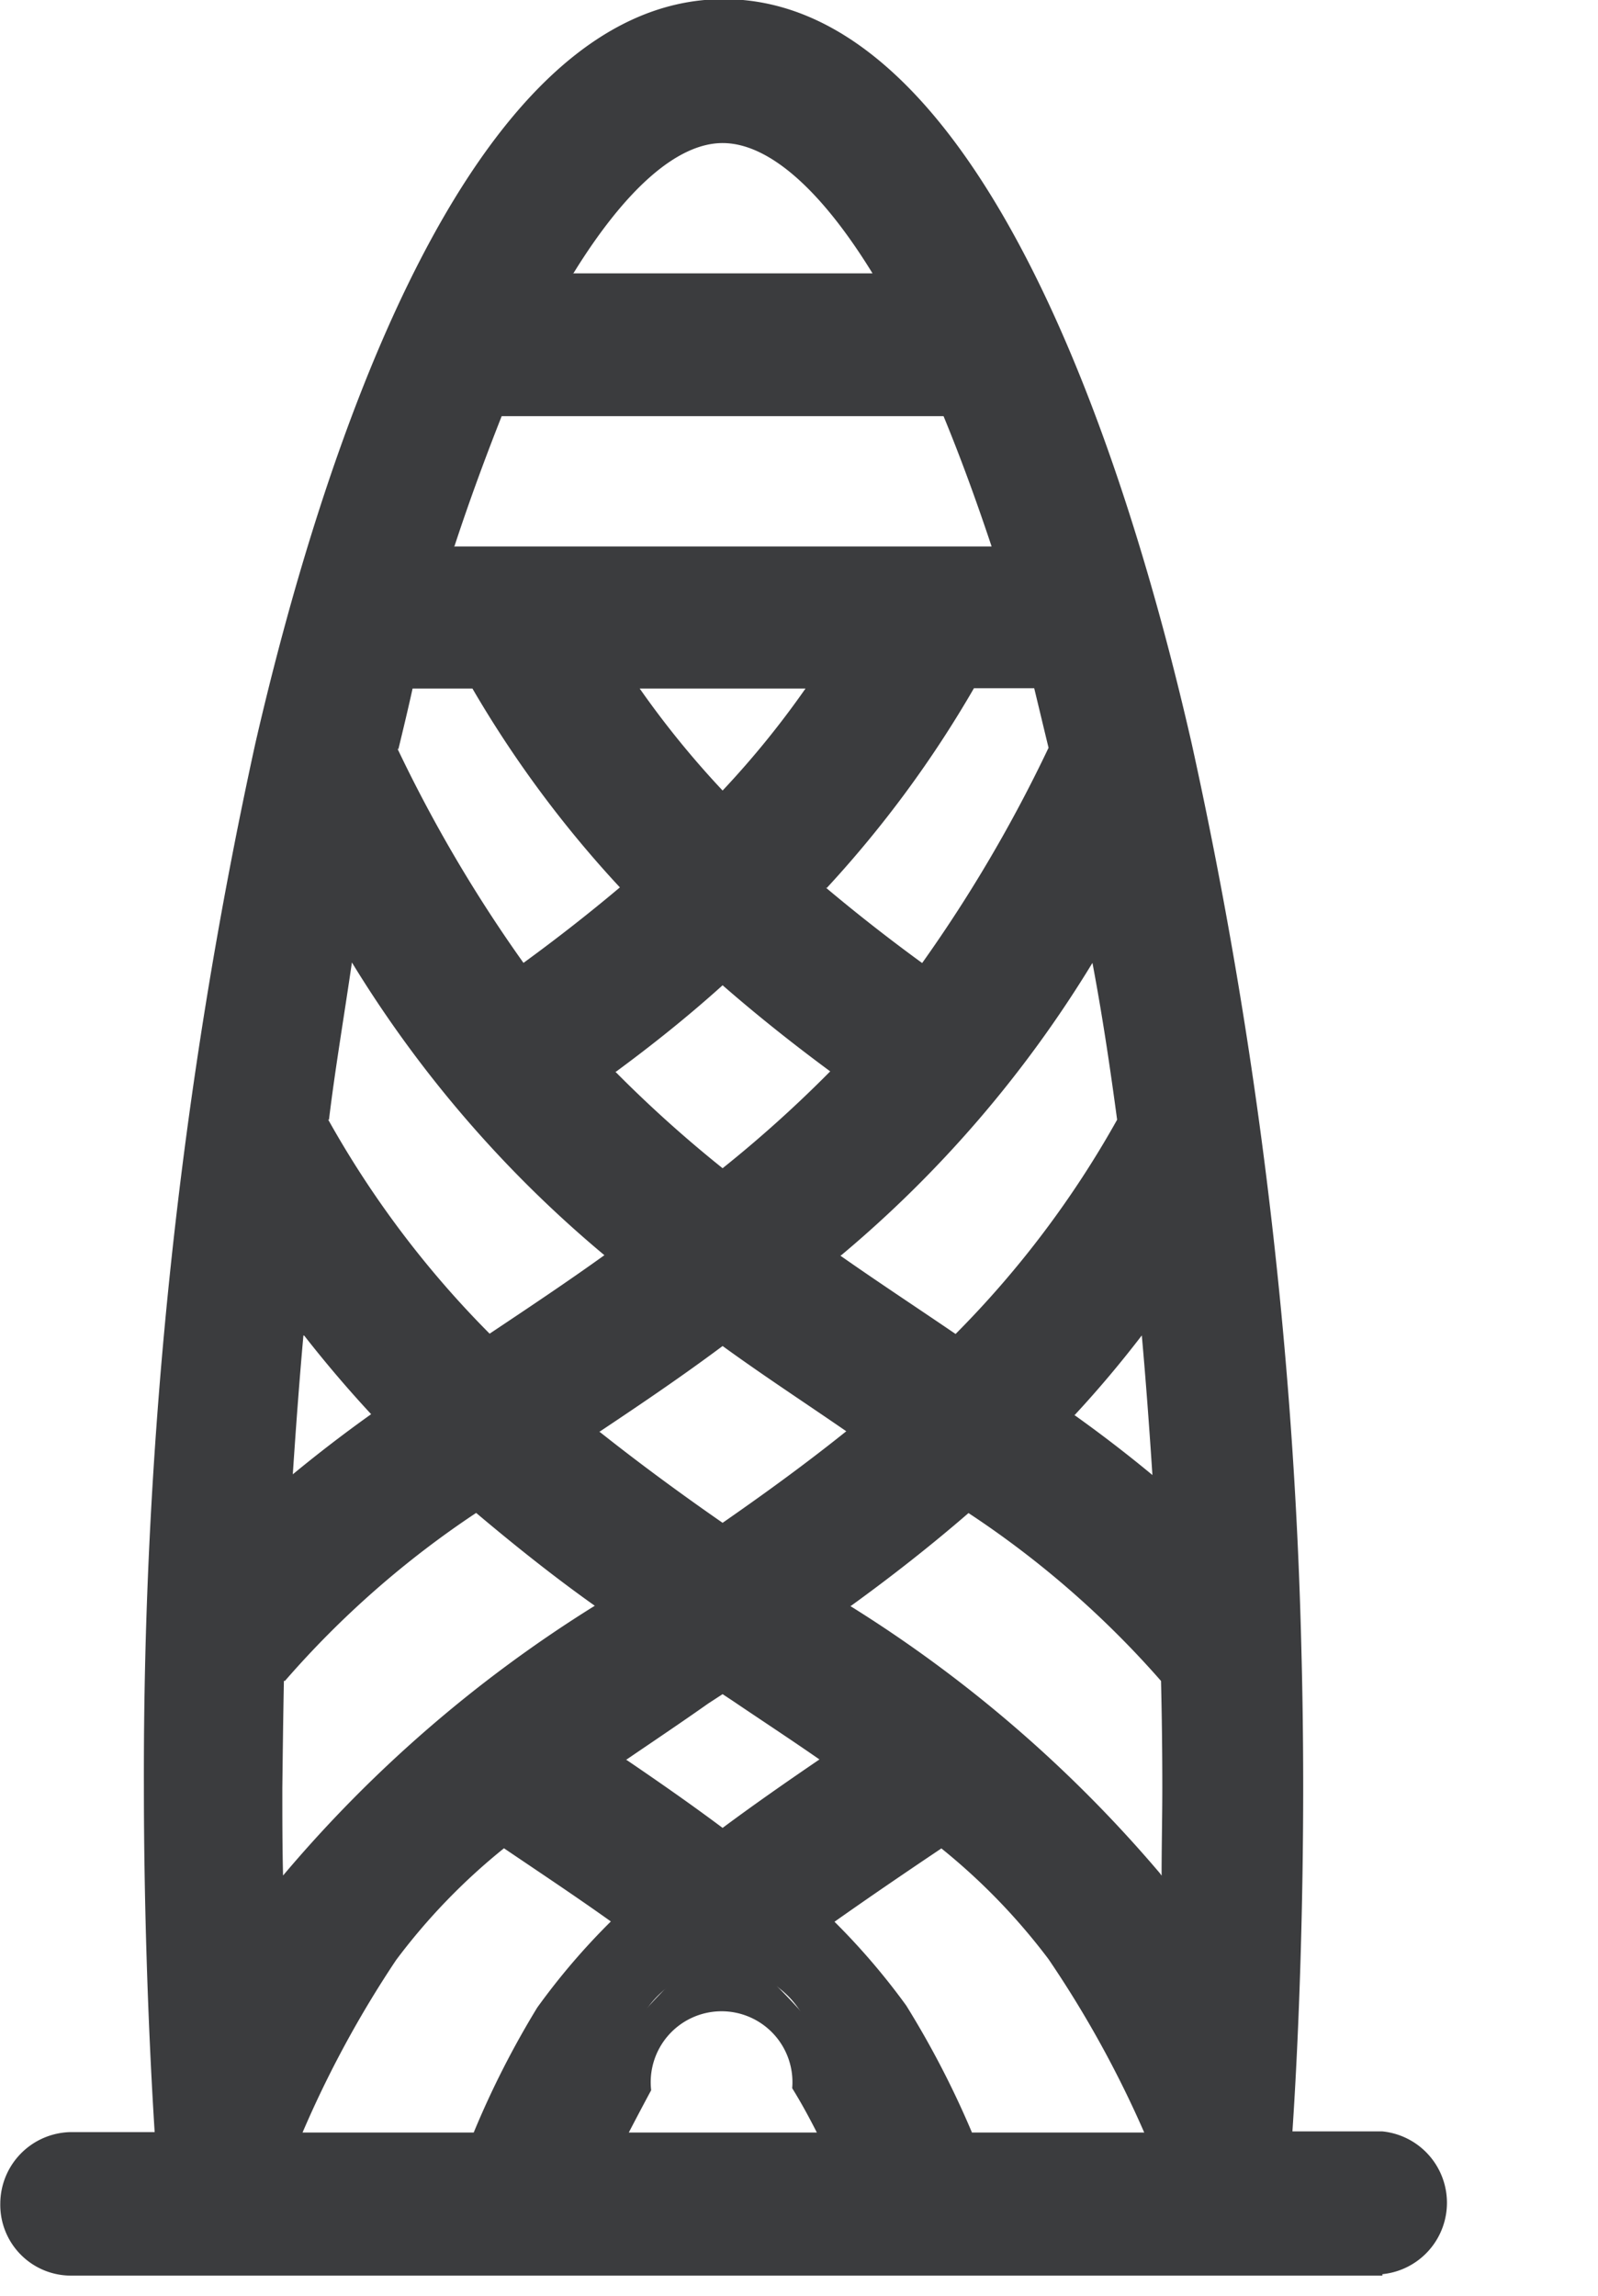 <svg xmlns="http://www.w3.org/2000/svg" width="11.139" height="16" viewBox="0 0 11.139 16"><defs><style>.a{fill:#3b3c3e;}</style></defs><g transform="translate(11.139 15)"><path class="a" d="M729.5,613v0Z" transform="translate(-729.5 -613)"/></g><path class="a" d="M715.514,608.859a.3.3,0,0,0,.293.3h9.036a.3.3,0,0,0,0-.6h-.822c0-.058.008-.117.012-.177.049-.731.076-1.607.076-2.4,0-.31,0-.62-.012-.925h0a32.62,32.62,0,0,0-.751-6.254c-.384-1.691-1.351-5-3.038-5s-2.655,3.312-3.041,5a33.227,33.227,0,0,0-.763,7.179c0,.8.029,1.671.076,2.4,0,.061.008.119.013.178h-.785A.3.3,0,0,0,715.514,608.859Zm3.207-.3h-1.54l-.009-.122a7.568,7.568,0,0,1,.739-1.381,4.488,4.488,0,0,1,.885-.893c.345.233.713.478,1.043.727a4.436,4.436,0,0,0-.646.714A6.1,6.1,0,0,0,718.721,608.559ZM721.338,601a8.739,8.739,0,0,1-1.031.941,8.739,8.739,0,0,1-1.031-.941,12.313,12.313,0,0,0,1.031-.821A12.293,12.293,0,0,0,721.338,601Zm-1.958-2.816h1.853a6.57,6.57,0,0,1-.927,1.176A6.6,6.6,0,0,1,719.38,598.18Zm.927,4.5c.387.286.775.543,1.172.813-.385.326-.785.615-1.172.882-.387-.267-.787-.555-1.172-.882C719.532,603.23,719.918,602.971,720.307,602.685Zm0,2.415c.353.238.691.461,1.007.686-.355.24-.694.471-1.007.713-.312-.242-.651-.474-1.007-.713C719.616,605.56,719.948,605.341,720.307,605.1Zm-.946,3.46a3.864,3.864,0,0,1,.3-.6.643.643,0,1,1,1.283,0,3.864,3.864,0,0,1,.3.6Zm4.071,0h-1.539a6.13,6.13,0,0,0-.472-.956,4.442,4.442,0,0,0-.646-.714c.318-.239.667-.474,1.033-.719l.011-.008a4.484,4.484,0,0,1,.885.893,7.561,7.561,0,0,1,.739,1.381l-.009.122Zm.092-2.58c0,.4-.008.829-.021,1.241a6.031,6.031,0,0,0-.327-.52,8.983,8.983,0,0,0-2.345-1.966,13.465,13.465,0,0,0,1.153-.895,6.722,6.722,0,0,1,1.529,1.325q.013.411.012.816Zm-.044-1.722a9.33,9.33,0,0,0-1.051-.83,7.233,7.233,0,0,0,.9-1.1c.067.637.114,1.28.15,1.926Zm-.262-2.862a7.019,7.019,0,0,1-1.286,1.69c-.378-.255-.756-.506-1.135-.779a7.922,7.922,0,0,0,2.147-2.584C723.049,600.258,723.144,600.818,723.22,601.4Zm-.47-2.581a10.087,10.087,0,0,1-1.026,1.727,12.239,12.239,0,0,1-.983-.775,7.543,7.543,0,0,0,1.185-1.584h.669c.055.206.108.418.159.634Zm-2.443-4.413c.441,0,.916.454,1.362,1.289h-2.723C719.391,594.855,719.867,594.4,720.307,594.4Zm-1.646,1.89h3.292a12.92,12.92,0,0,1,.465,1.289H718.2A12.92,12.92,0,0,1,718.661,596.291Zm-.637,1.89h.669a7.545,7.545,0,0,0,1.185,1.584,12.289,12.289,0,0,1-.983.775,10.1,10.1,0,0,1-1.026-1.727c.051-.215.1-.427.159-.634Zm-.354,1.542a7.93,7.93,0,0,0,2.145,2.583c-.378.274-.756.526-1.135.779a7.018,7.018,0,0,1-1.286-1.69C717.47,600.818,717.566,600.258,717.67,599.723Zm-.389,2.608a7.233,7.233,0,0,0,.9,1.092,9.348,9.348,0,0,0-1.051.83C717.168,603.61,717.214,602.968,717.281,602.33Zm-.184,2.834a6.723,6.723,0,0,1,1.529-1.325,13.464,13.464,0,0,0,1.153.895,8.915,8.915,0,0,0-2.345,1.966,6.01,6.01,0,0,0-.327.52c-.014-.416-.021-.84-.021-1.241,0-.271.006-.543.012-.813Z" transform="translate(-715.264 -593.551)"/><path class="a" d="M724.9,609.409h-9.146a.493.493,0,0,1-.488-.5h0a.5.5,0,0,1,.486-.5h.59c-.048-.757-.075-1.632-.075-2.405a33.584,33.584,0,0,1,.777-7.273c.446-1.938,1.463-5.186,3.265-5.186s2.819,3.248,3.261,5.184a32.965,32.965,0,0,1,.766,6.339c.008.308.012.623.012.936,0,.808-.027,1.682-.075,2.4h.627a.5.5,0,0,1,0,.995Zm-9.251-.5a.106.106,0,0,0,.1.107H724.9a.107.107,0,0,0,0-.214h-1.04l.029-.388c.048-.718.076-1.6.076-2.407,0-.311,0-.622-.012-.928a32.567,32.567,0,0,0-.756-6.26c-.335-1.467-1.287-4.881-2.888-4.881s-2.554,3.415-2.892,4.884a33.178,33.178,0,0,0-.767,7.184c0,.775.028,1.654.076,2.409l.032.387h-1A.106.106,0,0,0,715.647,608.912Zm8-.107h-1.867l-.048-.123a6.063,6.063,0,0,0-.463-.933,4.36,4.36,0,0,0-.616-.675l-.181-.16.194-.144c.337-.251.717-.505,1.054-.729l.112-.075.118.073a4.725,4.725,0,0,1,.934.937,7.907,7.907,0,0,1,.773,1.435l.018.043Zm-1.609-.39h1.2a7.464,7.464,0,0,0-.667-1.208,4.352,4.352,0,0,0-.747-.772c-.246.165-.5.338-.745.511a4.773,4.773,0,0,1,.5.584A6.385,6.385,0,0,1,722.04,608.414Zm-.5.39h-2.48l.107-.269a4.093,4.093,0,0,1,.322-.638,4.246,4.246,0,0,1,.688-.74l.122-.1.122.1a4.27,4.27,0,0,1,.681.726,4.075,4.075,0,0,1,.33.652Zm-1.9-.39h1.318c-.051-.1-.109-.208-.172-.309a.494.494,0,1,0-.983.014C719.753,608.21,719.7,608.31,719.646,608.414Zm-.815.39h-1.866l-.026-.351.018-.044a7.79,7.79,0,0,1,.767-1.427,4.745,4.745,0,0,1,.939-.945l.107-.081.193.13c.328.219.672.451.983.682l.194.144-.181.16a4.35,4.35,0,0,0-.627.689,6.032,6.032,0,0,0-.453.919Zm-1.459-.39h1.2a6.26,6.26,0,0,1,.443-.871,4.762,4.762,0,0,1,.513-.6c-.242-.173-.5-.344-.745-.51a4.322,4.322,0,0,0-.752.779A7.439,7.439,0,0,0,717.372,608.414Zm-.472-.457-.023-.689c-.014-.421-.021-.85-.021-1.257,0-.266.006-.533.011-.8l-.018-.073.065-.08a7,7,0,0,1,1.591-1.373l.118-.074.106.091a13.812,13.812,0,0,0,1.151.889l.257.177-.27.155a8.772,8.772,0,0,0-2.323,1.938,5.766,5.766,0,0,0-.309.493Zm.349-2.692c-.005.248-.008.5-.011.748,0,.2,0,.4.005.61a9.189,9.189,0,0,1,2.173-1.88c-.282-.2-.559-.421-.827-.647A6.6,6.6,0,0,0,717.249,605.266Zm6.463,2.688-.335-.6a5.809,5.809,0,0,0-.321-.507,8.851,8.851,0,0,0-2.312-1.924l-.27-.155.257-.177a13.646,13.646,0,0,0,1.151-.889l.106-.091.118.074a6.984,6.984,0,0,1,1.591,1.373l.045.052,0,.07q.013.417.012.828h0c0,.409-.008.839-.021,1.256Zm-2.518-3.21a9.228,9.228,0,0,1,2.162,1.865l.011.016c0-.207.005-.412.005-.613h0q0-.37-.009-.744a6.642,6.642,0,0,0-1.342-1.17C721.753,604.322,721.476,604.539,721.194,604.743Zm-.887,2.036-.116-.089c-.3-.231-.62-.451-1.008-.711l-.238-.159.234-.165c.262-.186.533-.367.822-.56l.307-.2.278.187c.3.2.581.387.85.578l.233.164-.237.159c-.335.226-.691.466-1.009.711Zm-.676-.966c.246.167.466.321.676.478.219-.163.449-.323.675-.477-.194-.135-.4-.27-.607-.41l-.068-.045-.1.065C720.01,605.557,719.817,605.686,719.631,605.813Zm-2.756-1.08.026-.471c.043-.752.091-1.371.152-1.948l.056-.522.292.433a7.119,7.119,0,0,0,.887,1.071l.17.169-.2.134a9.221,9.221,0,0,0-1.042.82Zm.51-1.874c-.027.3-.051.621-.074.968q.267-.22.546-.419Q717.608,603.144,717.385,602.859Zm2.922,1.777-.107-.074a14.865,14.865,0,0,1-1.2-.9l-.2-.169.217-.144c.417-.28.8-.533,1.178-.814l.113-.082.112.082c.324.237.648.456.977.677l.419.282-.2.168c-.425.358-.865.668-1.2.9Zm-.861-1.108c.3.238.593.451.861.637.256-.178.558-.394.862-.638-.29-.2-.577-.387-.862-.594C720.021,603.14,719.736,603.333,719.445,603.527Zm4.045.983-.1-.087a9.258,9.258,0,0,0-1.042-.82l-.2-.133.17-.169a7.062,7.062,0,0,0,.889-1.075l.291-.433.057.522c.062.575.11,1.195.153,1.951l.007.129Zm-.736-1.1q.281.2.548.421c-.023-.35-.047-.671-.074-.973Q723,603.148,722.755,603.412Zm-.781-.066-.312-.21c-.322-.216-.645-.432-.968-.664l-.213-.154.208-.162a7.835,7.835,0,0,0,2.119-2.538l.253-.483.1.538c.117.609.209,1.164.279,1.7l.008.064-.031.057a7.254,7.254,0,0,1-1.337,1.749Zm-.848-1.043c.248.174.5.34.746.507l.059.04a6.87,6.87,0,0,0,1.126-1.493c-.047-.349-.1-.711-.172-1.093A8.236,8.236,0,0,1,721.126,602.3Zm-2.487,1.042-.11-.106a7.276,7.276,0,0,1-1.338-1.749l-.031-.057.008-.064c.072-.544.164-1.1.281-1.7l.1-.533.252.479a7.849,7.849,0,0,0,2.119,2.537l.208.162-.213.154c-.361.259-.72.5-1.08.739Zm-1.082-1.99a6.854,6.854,0,0,0,1.126,1.493c.268-.179.537-.358.8-.547a8.261,8.261,0,0,1-1.76-2.04C717.662,600.637,717.6,601,717.557,601.355Zm2.75.83-.116-.089a9.015,9.015,0,0,1-1.066-.968l-.155-.165.185-.13a12.4,12.4,0,0,0,1.028-.814l.125-.11.125.11a12.584,12.584,0,0,0,1.028.814l.185.13-.155.165a9.013,9.013,0,0,1-1.067.968Zm-.75-1.165a8.708,8.708,0,0,0,.75.675,8.68,8.68,0,0,0,.75-.675c-.256-.189-.508-.389-.75-.6C720.065,600.63,719.815,600.83,719.557,601.02Zm2.225-.219-.151-.107a12.557,12.557,0,0,1-1.01-.792l-.158-.137.146-.15a7.378,7.378,0,0,0,1.168-1.555l.056-.1h.933l.039.144c.056.208.11.425.162.643l.075.313-.16-.04a10.4,10.4,0,0,1-.99,1.63Zm-.756-1.062c.214.18.44.357.672.526a9.948,9.948,0,0,0,.881-1.5c-.034-.14-.067-.279-.1-.415h-.42A7.8,7.8,0,0,1,721.027,599.739Zm-2.191,1.061-.111-.148a10.372,10.372,0,0,1-1.059-1.774l-.029-.062.016-.068c.052-.217.106-.434.162-.643l.157.044-.022-.18.321-.082-.02.076h.533l.056.1a7.377,7.377,0,0,0,1.168,1.555l.146.15L720,599.9a12.542,12.542,0,0,1-1.01.792Zm-.794-2.028a9.922,9.922,0,0,0,.878,1.492c.232-.169.457-.345.672-.526a7.8,7.8,0,0,1-1.028-1.386h-.417C718.109,598.49,718.075,598.631,718.041,598.772Zm2.266.843-.135-.134a6.841,6.841,0,0,1-.965-1.219l-.187-.3h2.573l-.187.3a6.832,6.832,0,0,1-.966,1.22Zm-.578-1.263a6.394,6.394,0,0,0,.578.711,6.319,6.319,0,0,0,.578-.711Zm2.974-.6H717.91l.076-.253a13.418,13.418,0,0,1,.479-1.319l.051-.117H722.1l.05.118a13.153,13.153,0,0,1,.478,1.319Zm-4.271-.39h3.75c-.1-.3-.211-.608-.335-.908h-3.08C718.645,596.745,718.533,597.049,718.432,597.357Zm3.577-1.513h-3.4l.155-.289c.491-.916,1.025-1.4,1.547-1.4s1.055.484,1.547,1.4Zm-2.747-.39h2.09c-.362-.589-.727-.908-1.045-.908S719.621,594.873,719.262,595.454Z" transform="translate(-715.264 -593.551)"/></svg>